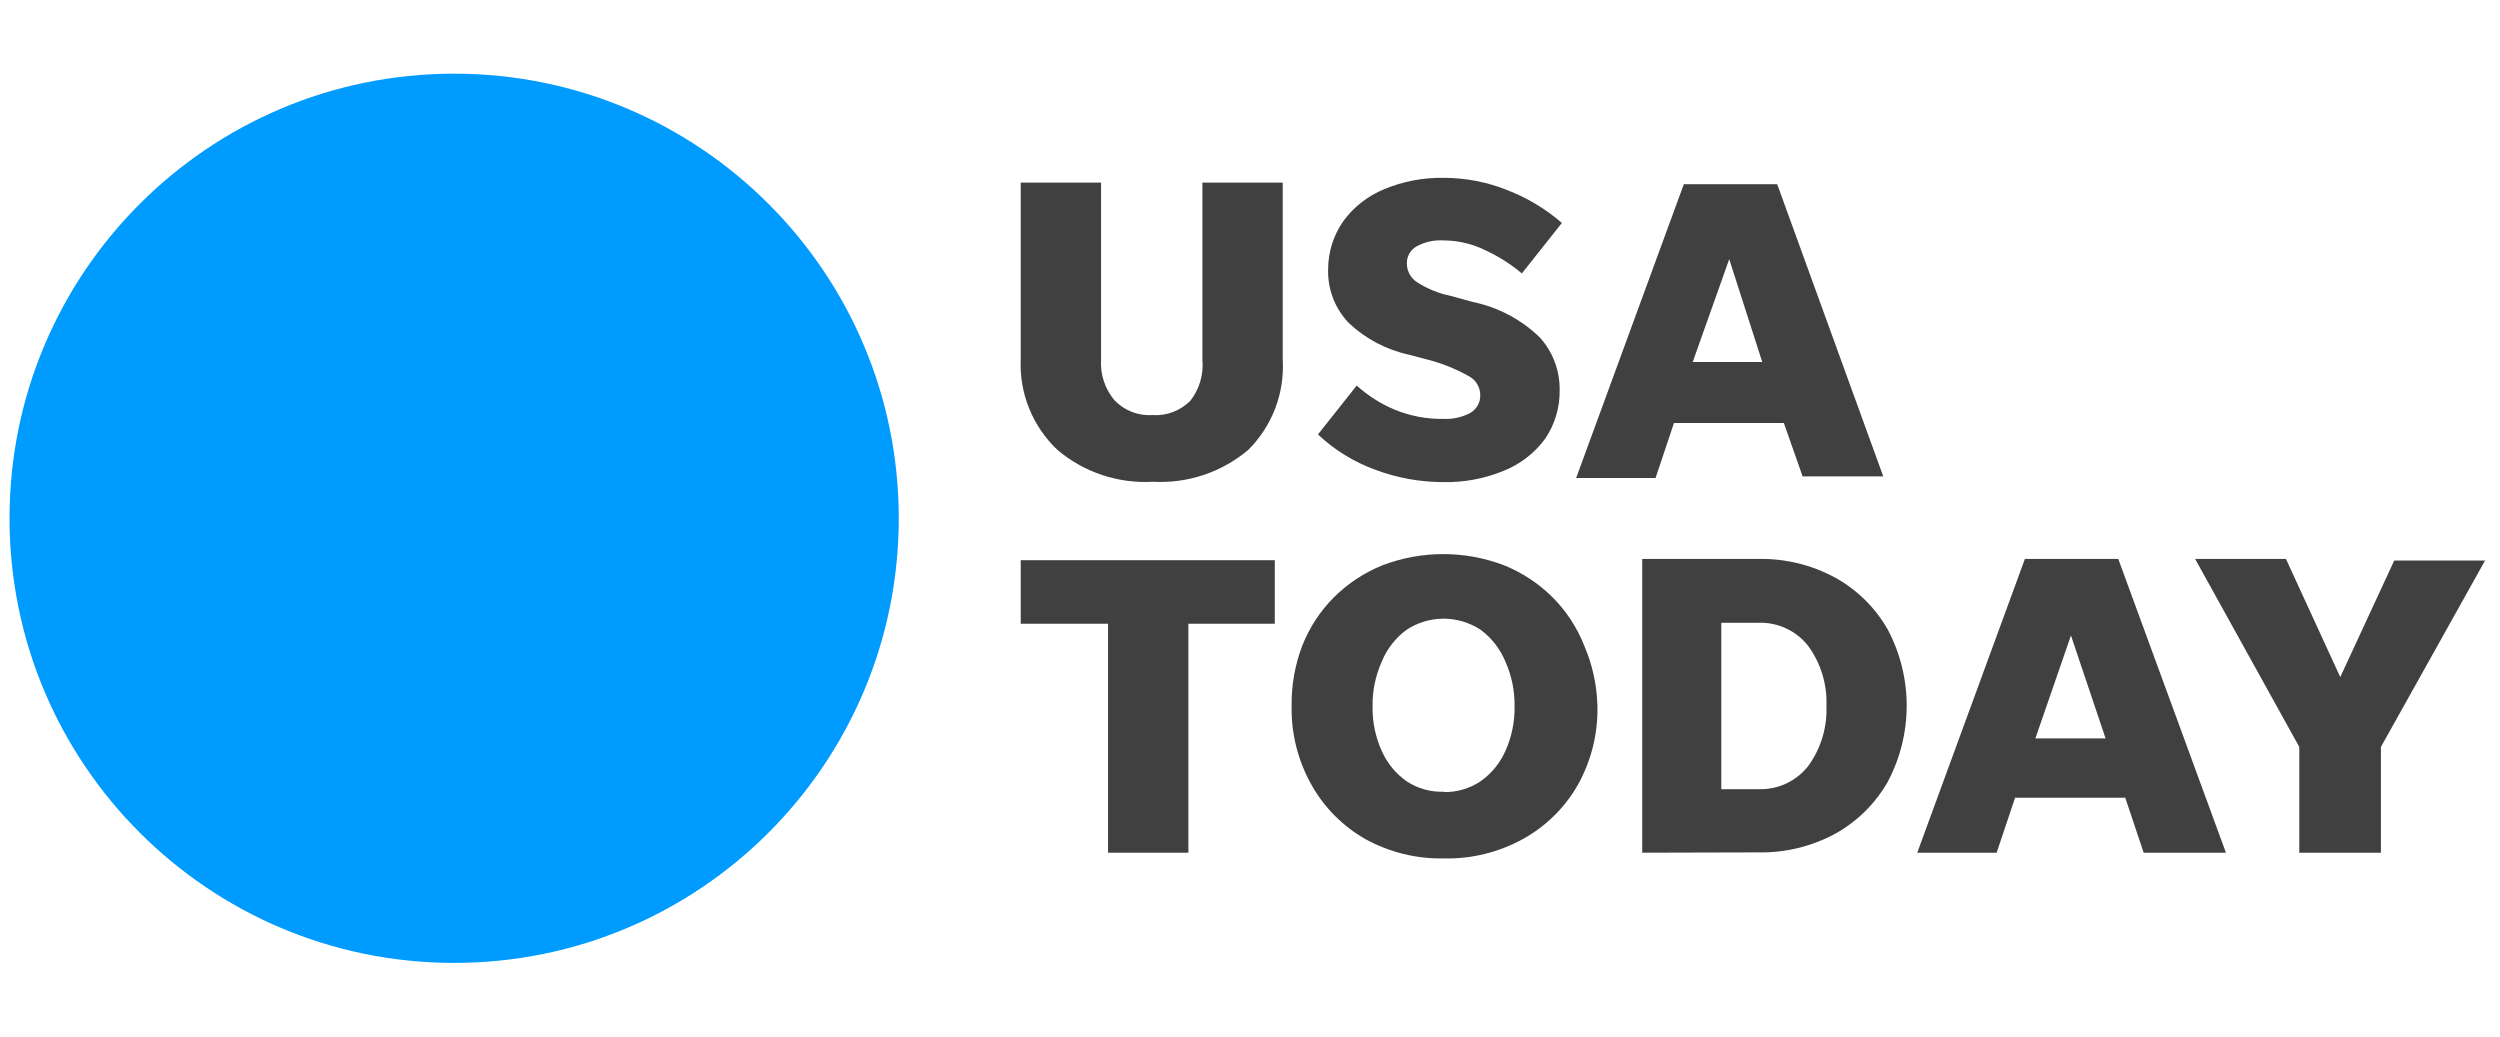 <?xml version="1.0" encoding="UTF-8"?>
<svg xmlns="http://www.w3.org/2000/svg" width="123" height="51" viewBox="0 0 123 51" fill="none">
  <g clip-path="url(#clip0_12_3211)">
    <path d="M56.719 20.422C57.059 20.443 57.399 20.391 57.717 20.269C58.035 20.148 58.323 19.96 58.563 19.719C59.015 19.143 59.227 18.416 59.157 17.688V8.984H63.11V17.688C63.159 18.508 63.032 19.33 62.739 20.098C62.445 20.866 61.991 21.562 61.407 22.141C60.1 23.239 58.423 23.798 56.719 23.703C55.014 23.8 53.337 23.241 52.032 22.141C51.428 21.572 50.953 20.88 50.64 20.111C50.328 19.343 50.184 18.516 50.219 17.688V8.984H54.172V17.688C54.125 18.414 54.36 19.13 54.828 19.688C55.07 19.942 55.364 20.14 55.691 20.267C56.018 20.394 56.369 20.447 56.719 20.422Z" fill="#404040"></path>
    <path d="M71 23.719C69.858 23.718 68.725 23.512 67.656 23.109C66.611 22.728 65.654 22.138 64.844 21.375L66.75 18.969C67.311 19.477 67.956 19.885 68.656 20.172C69.401 20.471 70.198 20.62 71 20.609C71.467 20.635 71.931 20.532 72.344 20.312C72.498 20.222 72.624 20.091 72.71 19.934C72.795 19.777 72.836 19.6 72.828 19.422C72.826 19.23 72.77 19.043 72.668 18.88C72.567 18.717 72.422 18.586 72.25 18.5C71.612 18.141 70.929 17.868 70.219 17.688L69.328 17.453C68.215 17.213 67.188 16.672 66.36 15.891C66.02 15.536 65.756 15.117 65.581 14.658C65.407 14.199 65.326 13.709 65.344 13.219C65.351 12.38 65.612 11.562 66.094 10.875C66.604 10.18 67.296 9.64 68.094 9.312C69.028 8.921 70.034 8.729 71.047 8.75C72.118 8.752 73.179 8.959 74.172 9.359C75.149 9.738 76.053 10.282 76.844 10.969L74.875 13.453C74.33 12.994 73.726 12.61 73.078 12.312C72.442 11.998 71.742 11.832 71.031 11.828C70.576 11.799 70.122 11.896 69.719 12.109C69.558 12.194 69.426 12.322 69.337 12.481C69.248 12.639 69.207 12.819 69.219 13C69.224 13.174 69.271 13.344 69.355 13.496C69.44 13.648 69.559 13.778 69.703 13.875C70.218 14.207 70.79 14.44 71.391 14.562L72.469 14.859C73.713 15.116 74.857 15.723 75.766 16.609C76.401 17.316 76.747 18.237 76.735 19.188C76.75 20.045 76.499 20.885 76.016 21.594C75.501 22.291 74.804 22.832 74 23.156C73.05 23.55 72.028 23.742 71 23.719Z" fill="#404040"></path>
    <path d="M88.688 23.438L87.766 20.812H82.36L81.453 23.516H77.547L82.844 9.062H87.438L92.656 23.438H88.688ZM83.281 17.812H86.703L85.078 12.75L83.281 17.812Z" fill="#404040"></path>
    <path d="M54.516 41.953V30.688H50.219V27.562H62.719V30.688H58.469V41.953H54.516Z" fill="#404040"></path>
    <path d="M71.031 42.234C69.684 42.261 68.353 41.932 67.172 41.281C66.067 40.651 65.155 39.733 64.531 38.625C63.864 37.444 63.524 36.106 63.547 34.75C63.532 33.725 63.712 32.707 64.078 31.75C64.431 30.86 64.963 30.052 65.641 29.375C66.321 28.702 67.128 28.17 68.016 27.812C69.943 27.078 72.073 27.078 74 27.812C74.888 28.171 75.695 28.702 76.375 29.375C77.053 30.051 77.585 30.86 77.938 31.75C78.348 32.698 78.571 33.717 78.594 34.75C78.622 36.105 78.287 37.443 77.625 38.625C76.991 39.732 76.067 40.645 74.953 41.266C73.756 41.932 72.402 42.267 71.031 42.234ZM71.031 38.969C71.676 38.983 72.309 38.797 72.844 38.438C73.377 38.062 73.799 37.549 74.063 36.953C74.376 36.262 74.531 35.509 74.516 34.75C74.528 33.991 74.374 33.239 74.063 32.547C73.807 31.924 73.386 31.384 72.844 30.984C72.303 30.629 71.671 30.439 71.024 30.439C70.377 30.439 69.744 30.629 69.203 30.984C68.662 31.384 68.24 31.924 67.985 32.547C67.674 33.239 67.519 33.991 67.531 34.75C67.516 35.509 67.671 36.262 67.985 36.953C68.249 37.549 68.67 38.062 69.203 38.438C69.745 38.795 70.383 38.975 71.031 38.953V38.969Z" fill="#404040"></path>
    <path d="M80.797 41.953V27.5H86.5C87.825 27.472 89.133 27.79 90.297 28.422C91.373 29.019 92.265 29.9 92.875 30.969C93.488 32.124 93.809 33.411 93.809 34.719C93.809 36.026 93.488 37.314 92.875 38.469C92.265 39.537 91.373 40.418 90.297 41.016C89.133 41.648 87.825 41.965 86.5 41.938L80.797 41.953ZM84.688 38.828H86.5C86.969 38.846 87.435 38.754 87.861 38.559C88.287 38.363 88.662 38.07 88.953 37.703C89.584 36.845 89.903 35.798 89.86 34.734C89.903 33.671 89.584 32.624 88.953 31.766C88.662 31.399 88.287 31.105 87.861 30.91C87.435 30.715 86.969 30.622 86.5 30.641H84.688V38.828Z" fill="#404040"></path>
    <path d="M105.469 41.953L104.563 39.25H99.141L98.235 41.953H94.328L99.625 27.5H104.219L109.516 41.953H105.469ZM100.141 36.328H103.594L101.891 31.266L100.141 36.328Z" fill="#404040"></path>
    <path d="M117.141 36.75V41.953H113.125V36.75L108 27.5H112.469L115.141 33.312L117.797 27.578H122.266L117.141 36.75Z" fill="#404040"></path>
    <path d="M22.344 47.375C34.425 47.375 44.219 37.581 44.219 25.5C44.219 13.419 34.425 3.625 22.344 3.625C10.263 3.625 0.469 13.419 0.469 25.5C0.469 37.581 10.263 47.375 22.344 47.375Z" fill="#009BFF"></path>
  </g>
  <defs>
    <clipPath id="clip0_12_3211">
      <rect width="121.875" height="50" fill="white" transform="translate(0.469 0.5)"></rect>
    </clipPath>
  </defs>
</svg>
